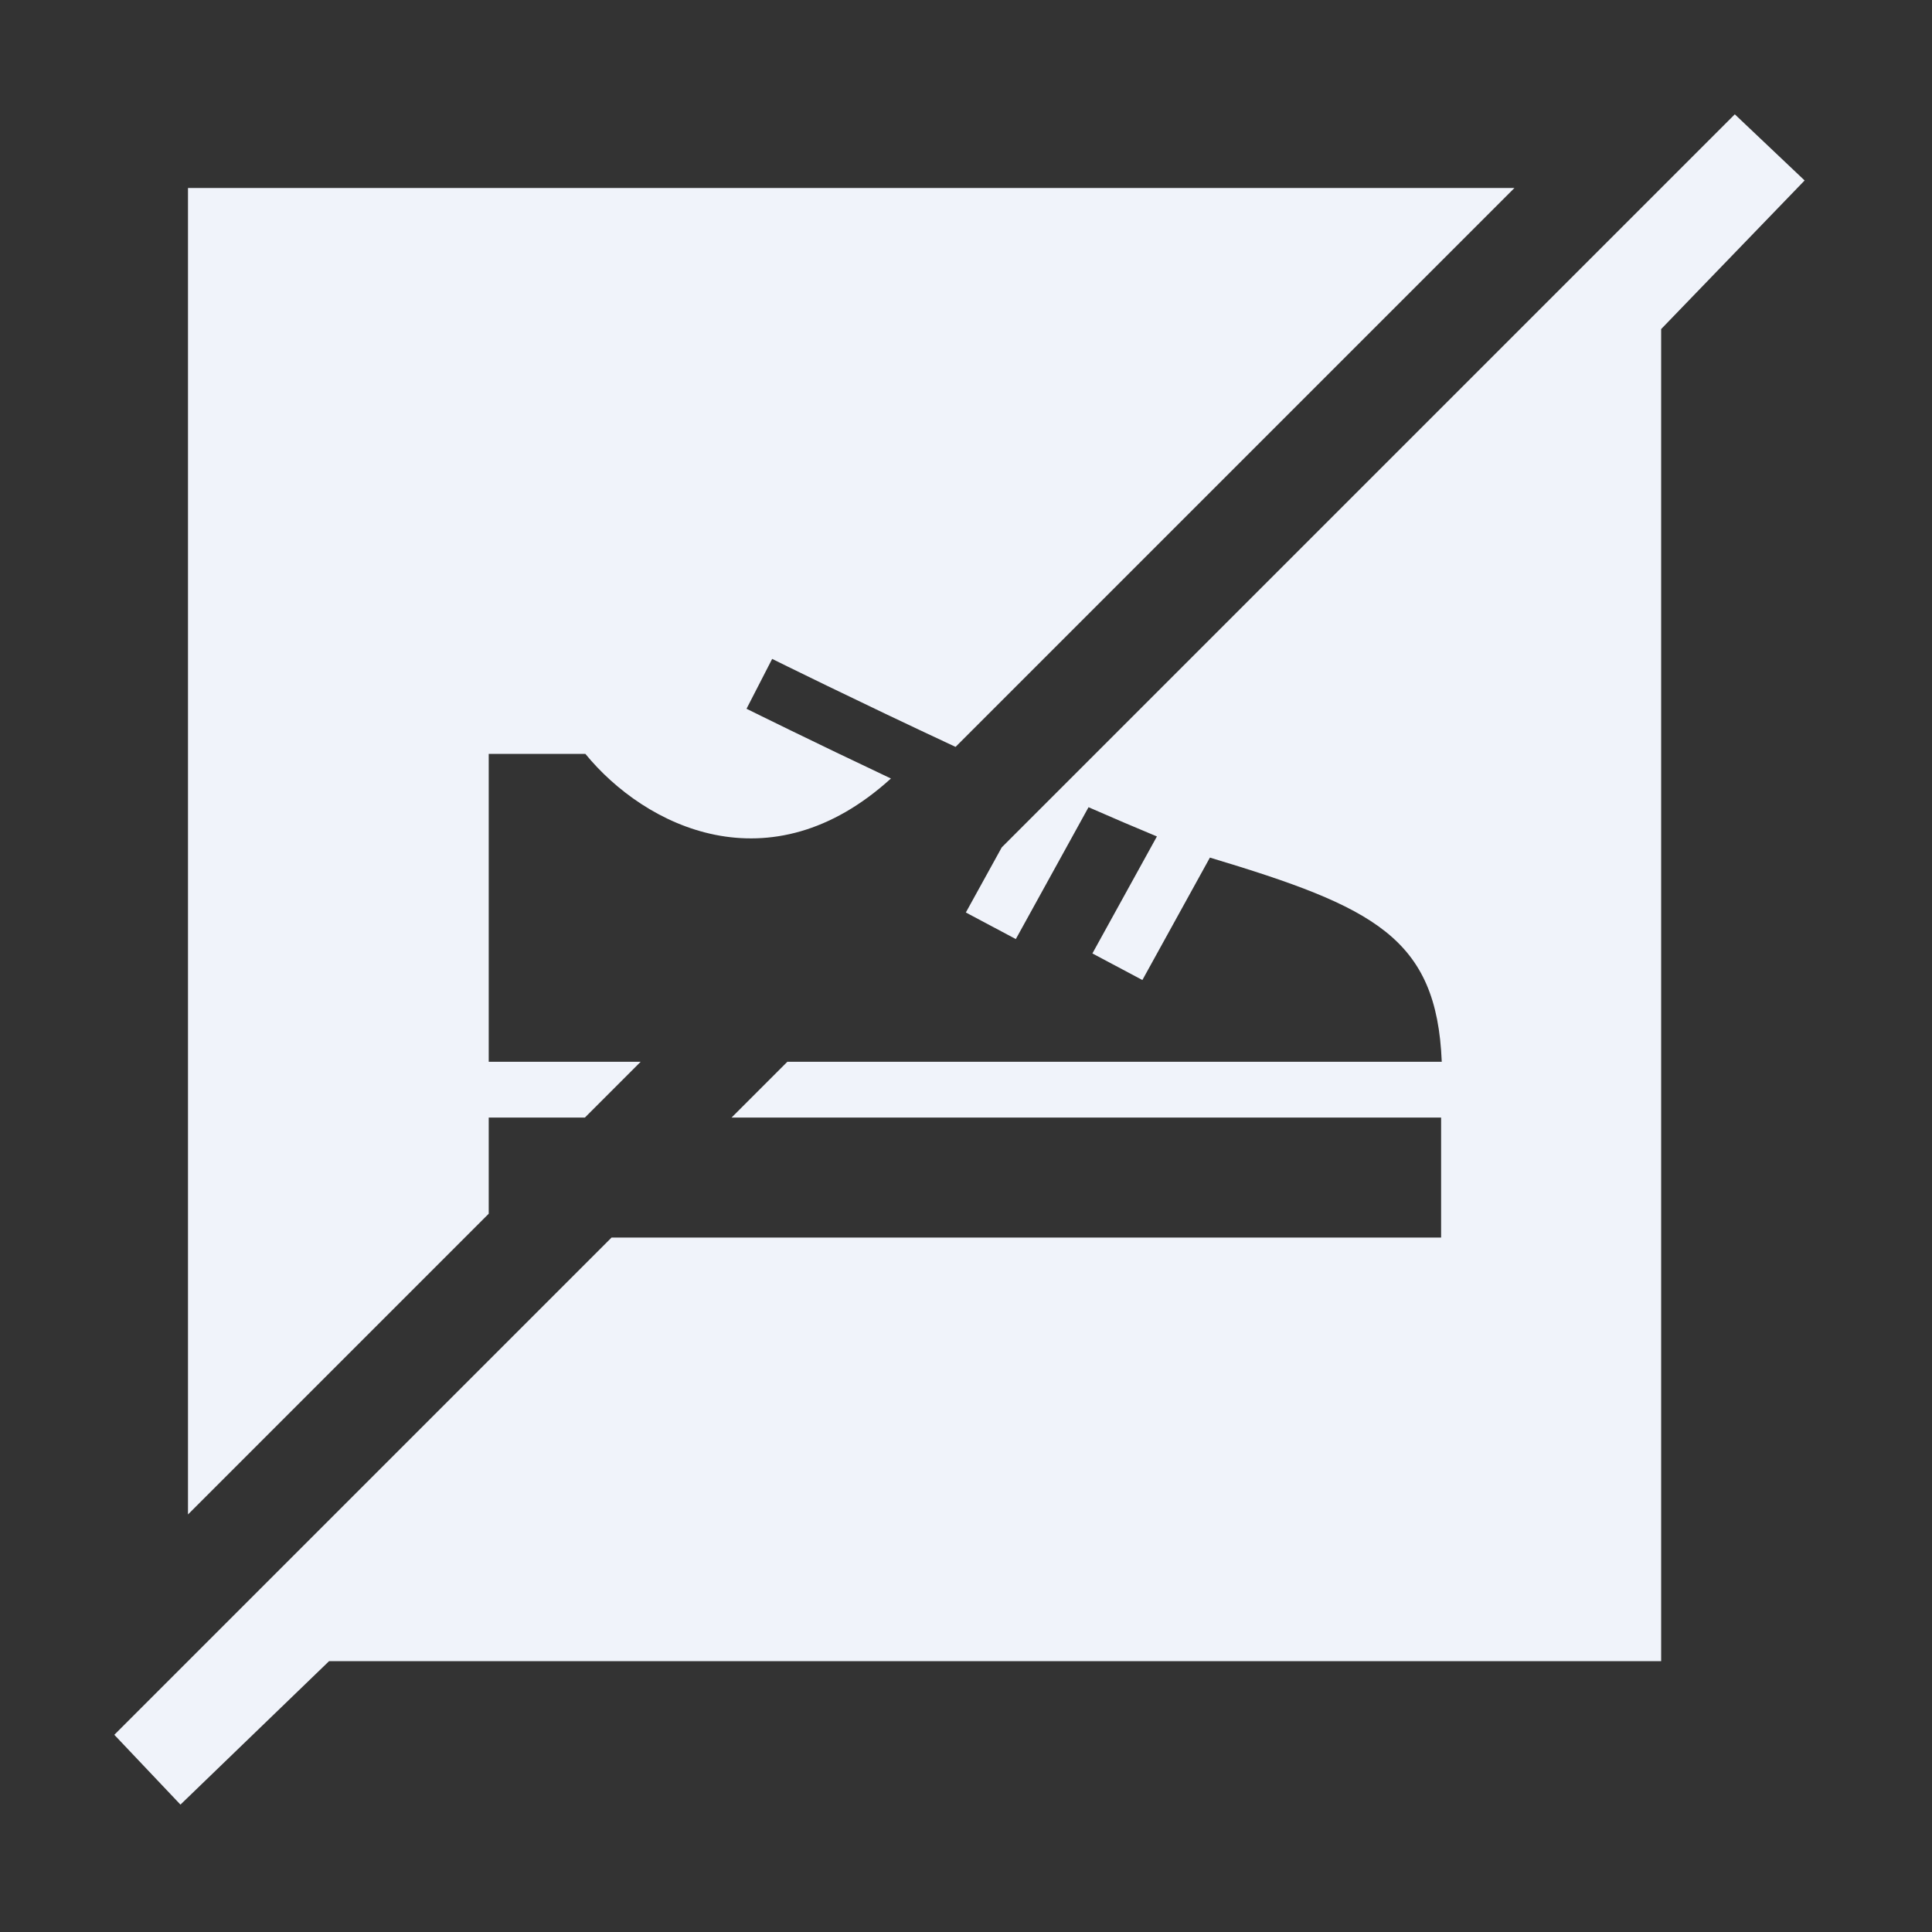 <svg width="239" height="239" viewBox="0 0 239 239" fill="none" xmlns="http://www.w3.org/2000/svg">
<rect x="0" y="0" width="239" height="239" fill="#333333" stroke="none"/>
<path fill-rule="evenodd" clip-rule="evenodd" d="M75.657 153.091L14.143 214.606L22.324 223.241L40.709 205.494H205.494V40.709L223.242 22.324L214.606 14.142L205.494 23.254L123.924 104.824C122.26 107.843 120.583 110.883 119.481 112.88L125.664 116.168L127.311 113.183L127.319 113.169L127.34 113.13C129.72 108.817 132.944 102.972 134.658 99.858C137.558 101.129 140.405 102.35 143.117 103.473C142.279 104.992 135.136 117.946 135.136 117.946L141.32 121.233L149.673 106.089C169.97 112.2 177.729 115.97 178.354 131.345H97.403L90.496 138.252H178.274V153.091H75.657ZM60.458 150.143L23.255 187.347V23.254H187.347L118.208 92.394C105.843 86.628 95.74 81.621 95.521 81.511C94.732 83.048 93.141 86.14 92.35 87.677C93.112 88.054 100.497 91.715 110.213 96.306C95.249 109.909 79.804 102.293 72.412 93.258H60.458V131.345H79.256L72.35 138.252H60.458V150.143Z" fill="#F0F3FA"/>
</svg>
